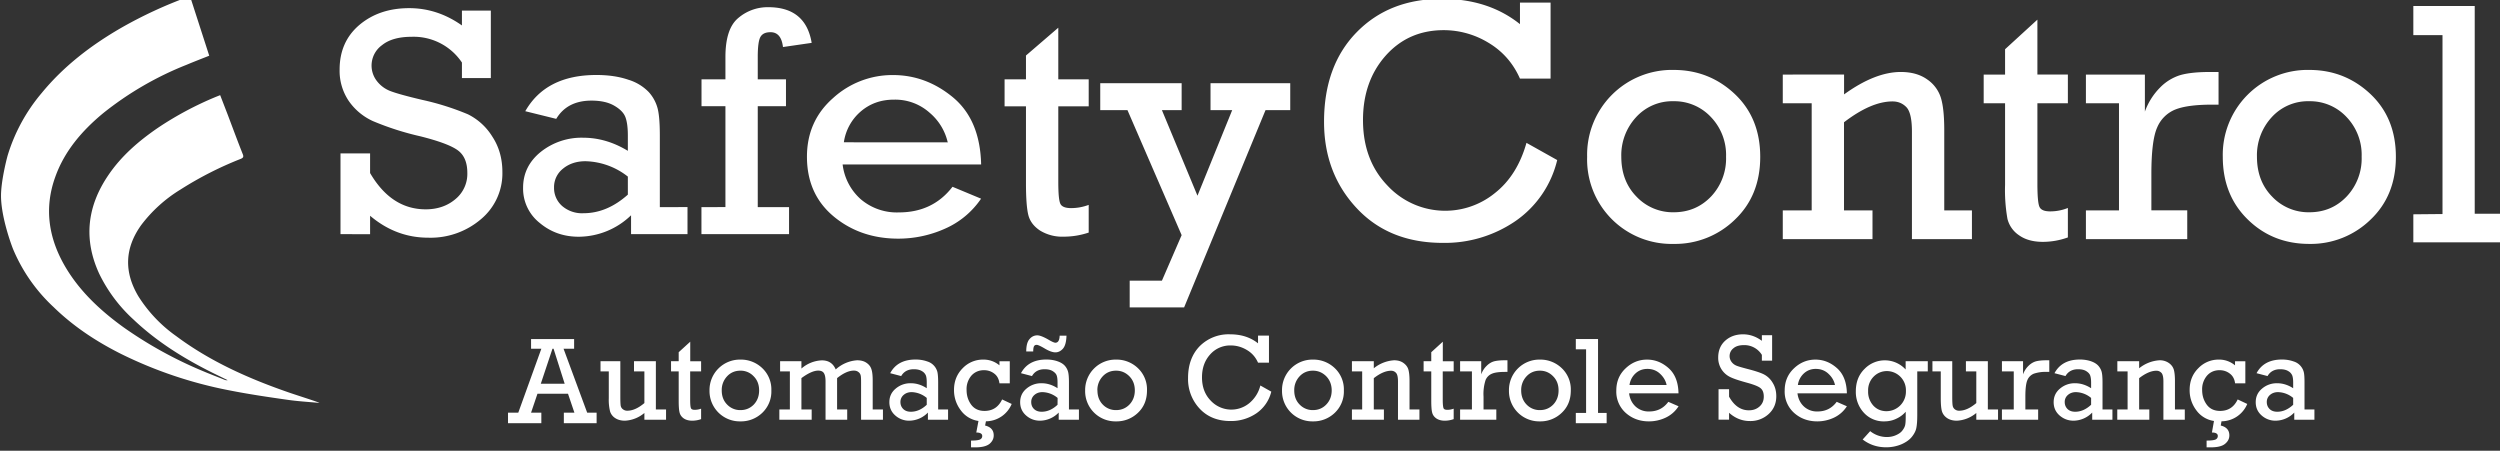 <?xml version="1.0" encoding="UTF-8" standalone="no"?>
<svg xmlns:inkscape="http://www.inkscape.org/namespaces/inkscape" xmlns:sodipodi="http://sodipodi.sourceforge.net/DTD/sodipodi-0.dtd" xmlns="http://www.w3.org/2000/svg" xmlns:svg="http://www.w3.org/2000/svg" viewBox="0 0 89.998 16.227" version="1.1" id="svg20594" sodipodi:docname="safety_w.svg" width="89.998" height="16.227" inkscape:version="1.2.1 (9c6d41e410, 2022-07-14)">
  <rect x="0" y="0" width="89.998" height="16.227" fill="#333333" stroke="none"/>
  <defs id="defs20568">
    <clipPath id="a">
      <path d="M 15,15 H 638.62 V 885.24 H 15 Z" id="path20556"></path>
    </clipPath>
    <clipPath id="b">
      <path d="M 15,15 H 638.62 V 885.24 H 15 Z" id="path20559"></path>
    </clipPath>
    <clipPath id="c">
      <path d="M 15,15 H 638.62 V 885.24 H 15 Z" id="path20562"></path>
    </clipPath>
    <clipPath id="d">
      <path d="M 15,15 H 638.62 V 885.24 H 15 Z" id="path20565"></path>
    </clipPath>
  </defs>
  <g clip-path="url(#a)" transform="matrix(0.246,0,0,-0.246,-52.942,193.775)" id="g20572" style="fill:#ffffff">
    <path fill="#db2225" d="m 216.34,764.98 a 25.64,25.64 0 0 0 4.98,9.12 c 3.2,3.9 7.18,6.96 11.63,9.53 a 63.83,63.83 0 0 0 9.75,4.52 l 0.32,0.1 2.81,-8.7 c -1.13,-0.45 -2.23,-0.87 -3.32,-1.33 a 47.48,47.48 0 0 1 -12.2,-7.08 c -3.12,-2.58 -5.66,-5.56 -7,-9.3 -1.67,-4.6 -1,-9 1.47,-13.2 2.1,-3.56 5.11,-6.38 8.52,-8.84 a 60.34,60.34 0 0 1 11.6,-6.4 c 1.04,-0.44 2.1,-0.84 3.16,-1.27 a 0.8,0.8 0 0 1 0.47,-0.06 l -2.03,0.99 c -4.3,2.13 -8.32,4.62 -11.75,7.88 a 22.1,22.1 0 0 0 -5.04,6.75 c -2.3,5.03 -1.75,9.83 1.37,14.4 1.9,2.8 4.45,5 7.29,6.94 a 48.43,48.43 0 0 0 8.46,4.51 l 0.6,0.24 1.12,-2.9 c 0.73,-1.93 1.44,-3.86 2.2,-5.77 0.14,-0.37 0.04,-0.51 -0.32,-0.66 a 51.41,51.41 0 0 1 -8.8,-4.48 20.75,20.75 0 0 1 -5.76,-5.21 c -2.43,-3.4 -2.52,-6.88 -0.4,-10.43 a 20.55,20.55 0 0 1 5.51,-5.8 c 5,-3.73 10.68,-6.26 16.64,-8.31 1.31,-0.45 4.22,-1.36 4.33,-1.48 -1.61,0.15 -3.23,0.24 -4.83,0.48 -2.82,0.4 -5.65,0.82 -8.45,1.38 a 62.37,62.37 0 0 0 -15.74,5.31 c -3.65,1.83 -7,4.05 -9.87,6.85 a 24.46,24.46 0 0 0 -5.94,8.5 c -0.55,1.4 -1.76,5.05 -1.76,7.8 0,2.03 0.74,5.07 0.98,5.92 m 48.7,-11.54 v 11.82 h 4.33 v -2.88 c 2.07,-3.54 4.78,-5.31 8.14,-5.31 1.7,0 3.15,0.49 4.32,1.47 a 4.78,4.78 0 0 1 1.77,3.86 c 0,1.55 -0.48,2.66 -1.44,3.34 -0.96,0.68 -2.78,1.35 -5.45,2.02 a 41.6,41.6 0 0 0 -6.9,2.21 8.67,8.67 0 0 0 -3.57,2.97 7.87,7.87 0 0 0 -1.33,4.58 c 0,2.73 0.97,4.9 2.9,6.54 1.94,1.63 4.36,2.45 7.28,2.45 2.77,0 5.34,-0.85 7.72,-2.53 v 2.17 h 4.23 v -9.87 h -4.23 v 2.27 a 8.5,8.5 0 0 1 -7.34,3.77 c -1.9,0 -3.35,-0.41 -4.36,-1.23 a 3.68,3.68 0 0 1 -0.75,-5.24 4.53,4.53 0 0 1 1.97,-1.47 c 0.8,-0.31 2.36,-0.75 4.7,-1.3 a 38.45,38.45 0 0 0 6.65,-2.1 8.77,8.77 0 0 0 3.56,-3.24 c 1,-1.51 1.49,-3.25 1.49,-5.22 a 8.72,8.72 0 0 0 -3.12,-6.88 11.35,11.35 0 0 0 -7.73,-2.72 c -3.15,0 -5.99,1.07 -8.51,3.21 v -2.7 z m 50.78,3.96 v -3.96 h -8.26 v 2.76 a 11.1,11.1 0 0 0 -7.66,-3.14 c -2.2,0 -4.1,0.67 -5.71,2.02 a 6.4,6.4 0 0 0 -2.43,5.15 c 0,2.1 0.86,3.85 2.58,5.24 a 9.56,9.56 0 0 0 6.2,2.08 c 2.26,0 4.44,-0.64 6.55,-1.92 v 2.25 c 0,1.15 -0.12,2.04 -0.35,2.66 -0.23,0.63 -0.77,1.19 -1.63,1.69 -0.85,0.5 -1.97,0.75 -3.34,0.75 -2.38,0 -4.1,-0.9 -5.16,-2.67 l -4.53,1.12 c 2.01,3.53 5.48,5.3 10.4,5.3 1.81,0 3.38,-0.24 4.7,-0.7 a 6.94,6.94 0 0 0 2.95,-1.78 5.73,5.73 0 0 0 1.3,-2.35 c 0.23,-0.84 0.34,-2.18 0.34,-4.02 v -10.49 z m -8.73,4.46 a 10.41,10.41 0 0 1 -6.2,2.25 c -1.3,0 -2.4,-0.36 -3.28,-1.08 a 3.43,3.43 0 0 1 -1.32,-2.78 3.5,3.5 0 0 1 1.16,-2.67 4.44,4.44 0 0 1 3.14,-1.08 c 2.3,0 4.46,0.9 6.5,2.72 z m 14.28,-4.46 v 14.76 h -3.5 v 3.93 h 3.5 v 3.27 c 0,2.76 0.62,4.66 1.87,5.7 a 6.61,6.61 0 0 0 4.4,1.59 c 3.65,0 5.77,-1.74 6.35,-5.22 l -4.2,-0.61 c -0.17,1.45 -0.78,2.17 -1.82,2.17 -0.72,0 -1.2,-0.22 -1.47,-0.68 -0.27,-0.46 -0.4,-1.45 -0.4,-2.95 v -3.27 h 4.13 v -3.93 h -4.13 v -14.77 h 4.58 v -3.95 h -12.82 v 3.95 z m 37.41,6.24 h -20.26 a 8.08,8.08 0 0 1 2.64,-5.08 8.13,8.13 0 0 1 5.6,-1.94 c 3.3,0 5.92,1.25 7.84,3.75 l 4.18,-1.74 a 12.38,12.38 0 0 0 -5.3,-4.4 16.7,16.7 0 0 0 -6.82,-1.45 c -3.68,0 -6.83,1.08 -9.44,3.24 -2.61,2.17 -3.92,5.08 -3.92,8.75 0,3.47 1.27,6.34 3.82,8.58 a 12.87,12.87 0 0 0 8.77,3.37 c 3.24,0 6.17,-1.1 8.8,-3.28 2.63,-2.2 4,-5.46 4.1,-9.8 m -4.89,3.23 a 8,8 0 0 1 -2.63,4.32 7.55,7.55 0 0 1 -5.25,1.93 c -1.9,0 -3.51,-0.58 -4.86,-1.74 a 7.3,7.3 0 0 1 -2.46,-4.5 z m 8.32,5.27 v 3.95 h 3.13 v 3.49 l 4.73,4.07 v -7.56 h 4.45 v -3.95 h -4.45 v -11 c 0,-1.77 0.1,-2.85 0.31,-3.27 0.2,-0.41 0.73,-0.62 1.56,-0.62 0.88,0 1.74,0.16 2.58,0.47 v -4.05 a 11.4,11.4 0 0 0 -3.63,-0.6 6.2,6.2 0 0 0 -3.5,0.9 c -0.9,0.6 -1.47,1.35 -1.7,2.25 -0.23,0.9 -0.35,2.47 -0.35,4.68 v 11.24 z" id="path20570" style="fill:#ffffff"></path>
  </g>
  <path fill="#db2225" d="m 42.538,8.465 -1.95,-4.5 h -0.98 v -0.97 h 2.93 v 0.97 h -0.71 l 1.28,3.08 1.25,-3.08 h -0.78 v -0.97 h 2.87 v 0.97 h -0.89 l -2.93,7.1 h -1.96 v -0.96 h 1.16 z" id="path20574" style="fill:#ffffff"></path>
  <g clip-path="url(#b)" transform="matrix(0.246,0,0,-0.246,-52.942,193.775)" id="g20578" style="fill:#ffffff">
    <path fill="#231f20" d="m 438.59,766.8 4.5,-2.52 a 15.1,15.1 0 0 0 -6.14,-8.95 18.28,18.28 0 0 0 -10.6,-3.17 c -5.25,0 -9.46,1.7 -12.62,5.1 -3.17,3.4 -4.76,7.6 -4.76,12.62 0,5.49 1.6,9.86 4.78,13.11 3.19,3.26 7.34,4.88 12.47,4.88 4.53,0 8.33,-1.23 11.42,-3.7 v 3.15 h 4.48 V 776.2 h -4.48 c -1,2.26 -2.53,4 -4.6,5.24 a 12.6,12.6 0 0 1 -6.55,1.85 c -3.45,0 -6.28,-1.24 -8.5,-3.73 -2.21,-2.49 -3.32,-5.63 -3.32,-9.43 0,-3.9 1.19,-7.09 3.56,-9.56 a 11.52,11.52 0 0 1 15.73,-1.13 c 2.19,1.72 3.73,4.17 4.63,7.35 m 8.88,-2.04 a 12.42,12.42 0 0 0 12.67,12.72 c 3.46,0 6.44,-1.18 8.93,-3.52 2.49,-2.35 3.73,-5.41 3.73,-9.2 0,-3.78 -1.24,-6.85 -3.72,-9.2 a 12.53,12.53 0 0 0 -8.95,-3.54 12.36,12.36 0 0 0 -12.66,12.74 m 5,0.02 c 0,-2.38 0.74,-4.33 2.23,-5.85 a 7.31,7.31 0 0 1 5.43,-2.28 c 2.18,0 4,0.77 5.47,2.3 a 8.09,8.09 0 0 1 2.2,5.83 8,8 0 0 1 -2.24,5.83 7.3,7.3 0 0 1 -5.43,2.29 7.16,7.16 0 0 1 -5.5,-2.34 8.2,8.2 0 0 1 -2.16,-5.78 m 32.6,12.03 v -2.91 c 3.03,2.19 5.8,3.28 8.3,3.28 1.57,0 2.86,-0.37 3.88,-1.1 a 5.09,5.09 0 0 0 2,-2.72 c 0.32,-1.07 0.48,-2.63 0.48,-4.69 v -11.75 h 4.05 v -4.2 H 495 v 15.75 c 0,1.82 -0.28,3.02 -0.82,3.57 -0.55,0.56 -1.22,0.83 -2.02,0.83 -2.09,0 -4.45,-1.02 -7.1,-3.05 v -12.9 h 4.17 v -4.2 H 476.1 v 4.2 h 4.23 v 15.68 h -4.23 v 4.2 z m 20.43,-4.21 v 4.2 h 3.13 v 3.71 l 4.73,4.33 v -8.03 h 4.46 v -4.21 h -4.46 v -11.7 c 0,-1.87 0.1,-3.03 0.31,-3.47 0.21,-0.44 0.73,-0.65 1.56,-0.65 0.88,0 1.74,0.16 2.59,0.5 v -4.31 a 10.8,10.8 0 0 0 -3.64,-0.65 c -1.44,0 -2.6,0.32 -3.5,0.96 a 4.08,4.08 0 0 0 -1.7,2.4 24.2,24.2 0 0 0 -0.35,4.98 v 11.94 z m 19.8,-15.68 v 15.68 h -4.84 v 4.2 h 8.63 v -5.42 a 9.57,9.57 0 0 0 2.21,3.51 7.03,7.03 0 0 0 3,1.84 c 1.06,0.3 2.5,0.45 4.32,0.45 h 1.25 v -4.78 h -0.95 c -2.4,0 -4.2,-0.24 -5.39,-0.72 a 4.84,4.84 0 0 1 -2.64,-2.62 c -0.57,-1.27 -0.85,-3.55 -0.85,-6.83 v -5.3 h 5.25 v -4.21 h -14.83 v 4.2 z m 15.19,7.84 a 12.42,12.42 0 0 0 12.67,12.72 c 3.46,0 6.44,-1.18 8.93,-3.52 2.49,-2.35 3.73,-5.41 3.73,-9.2 0,-3.78 -1.24,-6.85 -3.72,-9.2 a 12.53,12.53 0 0 0 -8.95,-3.54 c -3.58,0 -6.59,1.2 -9.02,3.59 -2.43,2.38 -3.64,5.44 -3.64,9.15 m 5,0.02 c 0,-2.38 0.74,-4.33 2.23,-5.85 a 7.32,7.32 0 0 1 5.43,-2.28 c 2.18,0 4,0.77 5.46,2.3 a 8.07,8.07 0 0 1 2.2,5.83 8,8 0 0 1 -2.23,5.83 7.3,7.3 0 0 1 -5.43,2.29 7.16,7.16 0 0 1 -5.5,-2.34 8.2,8.2 0 0 1 -2.16,-5.78" id="path20576" style="fill:#ffffff"></path>
  </g>
  <path fill="#231f20" d="m 87.928,7.705 v -6.44 h -1.05 v -1.05 h 2.21 v 7.48 h 0.91 v 1.03 h -3.12 v -1.01 z" id="path20580" style="fill:#ffffff"></path>
  <path fill="#2e2a2b" d="m 20.448,14.175 h -1.1 l -0.23,0.68 h 0.37 v 0.38 h -1.2 v -0.38 h 0.37 l 0.83,-2.3 h -0.37 v -0.35 h 1.55 v 0.35 h -0.38 l 0.85,2.3 h 0.34 v 0.38 h -1.18 v -0.38 h 0.38 z m -0.12,-0.36 -0.4,-1.26 h -0.04 l -0.42,1.26 z" id="path20582" style="fill:#ffffff"></path>
  <g clip-path="url(#c)" transform="matrix(0.246,0,0,-0.246,-52.942,193.775)" id="g20586" style="fill:#ffffff">
    <path fill="#2e2a2b" d="m 312.68,727.78 v -1.5 h -3.17 v 0.99 a 4.77,4.77 0 0 0 -2.84,-1.13 c -0.58,0 -1.05,0.13 -1.43,0.38 a 1.8,1.8 0 0 0 -0.75,0.97 7.1,7.1 0 0 0 -0.19,1.93 v 3.93 h -1.21 v 1.5 h 2.9 v -5.22 c 0,-0.63 0.02,-1.06 0.05,-1.28 0.04,-0.21 0.14,-0.4 0.32,-0.53 A 0.98,0.98 0 0 1 307,727.6 c 0.79,0 1.62,0.37 2.51,1.12 v 4.63 h -1.52 v 1.5 h 3.2 v -7.07 z m 0.73,5.57 v 1.5 h 1.12 v 1.31 l 1.69,1.54 v -2.86 h 1.59 v -1.49 h -1.6 v -4.16 c 0,-0.66 0.04,-1.07 0.12,-1.23 0.07,-0.16 0.26,-0.23 0.55,-0.23 0.32,0 0.63,0.06 0.93,0.17 v -1.53 a 3.84,3.84 0 0 0 -1.3,-0.23 c -0.51,0 -0.93,0.12 -1.25,0.34 -0.32,0.23 -0.52,0.52 -0.6,0.86 -0.09,0.34 -0.13,0.93 -0.13,1.77 v 4.24 z m 5.63,-2.79 a 4.45,4.45 0 0 0 4.52,4.52 4.5,4.5 0 0 0 3.2,-1.25 4.28,4.28 0 0 0 1.33,-3.27 4.3,4.3 0 0 0 -1.33,-3.27 4.48,4.48 0 0 0 -3.2,-1.25 4.43,4.43 0 0 0 -4.52,4.52 m 1.79,0 c 0,-0.83 0.26,-1.53 0.8,-2.07 a 2.62,2.62 0 0 1 1.94,-0.8 c 0.77,0 1.42,0.27 1.95,0.81 0.52,0.55 0.78,1.24 0.78,2.07 0,0.84 -0.26,1.53 -0.8,2.07 a 2.6,2.6 0 0 1 -1.93,0.82 c -0.8,0 -1.45,-0.28 -1.97,-0.84 a 2.9,2.9 0 0 1 -0.77,-2.05 m 9.97,-2.79 v 5.57 h -1.43 v 1.5 h 3.12 v -1.08 a 4.84,4.84 0 0 0 2.99,1.2 c 0.98,0 1.65,-0.44 2.03,-1.33 a 5.17,5.17 0 0 0 3.12,1.34 c 0.56,0 1.02,-0.12 1.38,-0.37 0.36,-0.24 0.6,-0.55 0.72,-0.93 0.13,-0.37 0.19,-0.92 0.19,-1.66 v -4.24 h 1.5 v -1.5 h -3.2 v 5.44 c 0,0.5 -0.01,0.85 -0.06,1.05 a 0.83,0.83 0 0 1 -0.34,0.5 c -0.18,0.14 -0.4,0.2 -0.65,0.2 -0.72,0 -1.54,-0.36 -2.46,-1.1 v -4.59 h 1.48 v -1.5 h -3.17 v 5.6 c 0,0.56 -0.08,0.97 -0.24,1.22 -0.16,0.25 -0.44,0.37 -0.83,0.37 -0.64,0 -1.46,-0.36 -2.46,-1.1 v -4.59 h 1.5 v -1.5 h -4.73 v 1.5 z m 23.15,0 v -1.5 H 351 v 1.05 a 3.85,3.85 0 0 0 -2.73,-1.19 3,3 0 0 0 -2.04,0.76 c -0.58,0.51 -0.87,1.16 -0.87,1.95 0,0.8 0.3,1.46 0.92,1.98 a 3.3,3.3 0 0 0 2.22,0.79 c 0.8,0 1.58,-0.24 2.33,-0.73 v 0.85 c 0,0.44 -0.04,0.77 -0.12,1 a 1.3,1.3 0 0 1 -0.58,0.65 c -0.3,0.19 -0.7,0.28 -1.2,0.28 -0.84,0 -1.46,-0.34 -1.84,-1 l -1.61,0.42 c 0.71,1.33 1.95,2 3.71,2 0.65,0 1.2,-0.1 1.68,-0.27 a 2.17,2.17 0 0 0 1.52,-1.56 c 0.07,-0.32 0.11,-0.82 0.11,-1.52 v -3.96 z m -3.12,1.69 a 3.6,3.6 0 0 1 -2.2,0.85 c -0.48,0 -0.87,-0.14 -1.18,-0.41 a 1.33,1.33 0 0 1 -0.47,-1.05 c 0,-0.4 0.14,-0.74 0.41,-1.01 0.28,-0.27 0.65,-0.4 1.12,-0.4 0.82,0 1.6,0.34 2.32,1.02 z m 8.66,-3.42 -0.12,-0.62 c 0.84,-0.2 1.26,-0.69 1.26,-1.44 0,-0.48 -0.2,-0.88 -0.6,-1.23 -0.42,-0.34 -1.1,-0.52 -2.08,-0.52 h -0.64 v 0.99 c 0.63,0 1.06,0.05 1.3,0.15 0.22,0.11 0.34,0.28 0.34,0.52 0,0.34 -0.3,0.51 -0.87,0.51 l 0.32,1.69 a 3.87,3.87 0 0 0 -2.59,1.56 4.81,4.81 0 0 0 -0.99,2.97 c 0,1.29 0.43,2.35 1.28,3.2 a 4.08,4.08 0 0 0 2.95,1.25 3.6,3.6 0 0 0 2.42,-0.84 v 0.6 h 1.51 v -3.23 h -1.51 c -0.08,0.62 -0.33,1.1 -0.76,1.42 -0.43,0.33 -0.93,0.5 -1.5,0.5 -0.75,0 -1.37,-0.27 -1.85,-0.8 a 3.04,3.04 0 0 1 -0.7,-2.1 c 0,-0.81 0.22,-1.52 0.67,-2.14 0.45,-0.61 1.1,-0.92 1.95,-0.92 1.19,0 2.05,0.56 2.58,1.68 l 1.4,-0.66 a 4.11,4.11 0 0 0 -3.77,-2.54 m 13.61,1.73 v -1.5 h -2.96 v 1.05 a 3.85,3.85 0 0 0 -2.74,-1.19 c -0.78,0 -1.46,0.26 -2.03,0.76 -0.58,0.51 -0.87,1.16 -0.87,1.95 0,0.8 0.3,1.46 0.92,1.98 a 3.3,3.3 0 0 0 2.22,0.79 c 0.8,0 1.58,-0.24 2.33,-0.73 v 0.85 c 0,0.44 -0.04,0.77 -0.12,1 -0.08,0.25 -0.28,0.46 -0.58,0.65 -0.3,0.19 -0.7,0.28 -1.2,0.28 -0.85,0 -1.46,-0.34 -1.84,-1 l -1.61,0.42 c 0.71,1.33 1.95,2 3.7,2 0.66,0 1.21,-0.1 1.68,-0.27 0.48,-0.17 0.83,-0.4 1.06,-0.67 0.23,-0.27 0.38,-0.57 0.46,-0.89 0.08,-0.32 0.12,-0.82 0.12,-1.52 v -3.96 z m -2.82,10.8 h 1 c -0.03,-0.9 -0.2,-1.53 -0.52,-1.9 -0.32,-0.36 -0.7,-0.54 -1.1,-0.54 -0.43,0 -0.96,0.2 -1.61,0.59 -0.58,0.34 -0.96,0.51 -1.13,0.51 -0.19,0 -0.32,-0.07 -0.4,-0.22 -0.07,-0.14 -0.11,-0.4 -0.11,-0.75 h -1.02 c 0,0.85 0.16,1.45 0.48,1.81 0.31,0.37 0.7,0.55 1.14,0.55 0.35,0 0.9,-0.21 1.63,-0.63 0.5,-0.3 0.85,-0.45 1.01,-0.45 0.4,0 0.61,0.35 0.63,1.04 m -0.3,-9.12 a 3.6,3.6 0 0 1 -2.22,0.85 c -0.47,0 -0.86,-0.14 -1.17,-0.41 a 1.32,1.32 0 0 1 -0.47,-1.05 c 0,-0.4 0.13,-0.74 0.41,-1.01 0.28,-0.27 0.65,-0.4 1.12,-0.4 0.82,0 1.6,0.34 2.32,1.02 z m 4.03,1.09 a 4.45,4.45 0 0 0 4.52,4.52 4.5,4.5 0 0 0 3.2,-1.25 4.28,4.28 0 0 0 1.33,-3.27 c 0,-1.34 -0.44,-2.43 -1.33,-3.27 a 4.48,4.48 0 0 0 -3.2,-1.25 4.42,4.42 0 0 0 -4.52,4.52 m 1.8,0 c 0,-0.83 0.26,-1.53 0.79,-2.07 a 2.62,2.62 0 0 1 1.94,-0.8 c 0.77,0 1.42,0.27 1.95,0.81 0.52,0.55 0.79,1.24 0.79,2.07 0,0.84 -0.27,1.53 -0.8,2.07 -0.54,0.54 -1.18,0.82 -1.94,0.82 -0.8,0 -1.45,-0.28 -1.97,-0.84 a 2.9,2.9 0 0 1 -0.77,-2.05 m 23.85,0.72 1.6,-0.9 a 5.38,5.38 0 0 0 -2.18,-3.17 6.56,6.56 0 0 0 -3.8,-1.13 c -1.86,0 -3.37,0.6 -4.5,1.81 a 6.3,6.3 0 0 0 -1.7,4.49 c 0,1.95 0.58,3.5 1.71,4.66 a 5.97,5.97 0 0 0 4.45,1.73 c 1.62,0 2.98,-0.44 4.08,-1.32 v 1.13 h 1.6 v -3.96 h -1.6 c -0.35,0.8 -0.9,1.43 -1.64,1.86 -0.74,0.44 -1.52,0.66 -2.34,0.66 a 3.9,3.9 0 0 1 -3.03,-1.32 c -0.8,-0.89 -1.19,-2 -1.19,-3.35 0,-1.39 0.42,-2.52 1.27,-3.4 a 4.13,4.13 0 0 1 5.62,-0.4 4.88,4.88 0 0 1 1.65,2.61 m 3.17,-0.73 a 4.45,4.45 0 0 0 4.52,4.52 4.5,4.5 0 0 0 3.2,-1.25 4.28,4.28 0 0 0 1.33,-3.27 4.3,4.3 0 0 0 -1.33,-3.27 4.48,4.48 0 0 0 -3.2,-1.25 4.43,4.43 0 0 0 -4.52,4.52 m 1.79,0 c 0,-0.83 0.26,-1.53 0.8,-2.07 a 2.63,2.63 0 0 1 1.93,-0.8 c 0.78,0 1.43,0.27 1.95,0.81 0.53,0.55 0.8,1.24 0.8,2.07 0,0.84 -0.28,1.53 -0.8,2.07 -0.54,0.54 -1.19,0.82 -1.95,0.82 -0.79,0 -1.44,-0.28 -1.96,-0.84 a 2.9,2.9 0 0 1 -0.77,-2.05 m 11.64,4.28 v -1.04 a 5.23,5.23 0 0 0 2.96,1.17 c 0.56,0 1.02,-0.13 1.39,-0.4 0.36,-0.26 0.6,-0.58 0.71,-0.96 0.11,-0.38 0.17,-0.94 0.17,-1.67 v -4.17 h 1.45 v -1.5 h -3.14 v 5.6 c 0,0.65 -0.1,1.07 -0.3,1.27 -0.19,0.2 -0.43,0.3 -0.71,0.3 -0.75,0 -1.6,-0.36 -2.53,-1.09 v -4.58 h 1.48 v -1.5 h -4.68 v 1.5 h 1.5 v 5.57 h -1.5 v 1.5 z m 7.29,-1.5 v 1.5 h 1.12 v 1.31 l 1.69,1.54 v -2.86 h 1.59 v -1.49 h -1.6 v -4.16 c 0,-0.66 0.05,-1.07 0.12,-1.23 0.07,-0.16 0.26,-0.23 0.56,-0.23 0.3,0 0.62,0.06 0.92,0.17 v -1.53 a 3.84,3.84 0 0 0 -1.3,-0.23 c -0.51,0 -0.93,0.12 -1.25,0.34 -0.32,0.23 -0.52,0.52 -0.6,0.86 -0.09,0.34 -0.13,0.93 -0.13,1.77 v 4.24 z m 7.07,-5.57 v 5.57 h -1.73 v 1.5 h 3.09 v -1.93 c 0.18,0.5 0.45,0.91 0.79,1.24 0.33,0.33 0.69,0.55 1.07,0.66 0.37,0.1 0.89,0.16 1.54,0.16 h 0.44 v -1.7 h -0.34 c -0.85,0 -1.5,-0.08 -1.92,-0.26 a 1.72,1.72 0 0 1 -0.94,-0.93 6.6,6.6 0 0 1 -0.3,-2.43 v -1.88 h 1.87 v -1.5 h -5.3 v 1.5 z m 5.42,2.78 a 4.45,4.45 0 0 0 4.52,4.52 4.5,4.5 0 0 0 3.2,-1.25 4.28,4.28 0 0 0 1.33,-3.27 c 0,-1.34 -0.44,-2.43 -1.33,-3.27 a 4.48,4.48 0 0 0 -3.2,-1.25 4.43,4.43 0 0 0 -4.52,4.52 m 1.79,0 c 0,-0.83 0.27,-1.53 0.8,-2.07 a 2.63,2.63 0 0 1 1.94,-0.8 c 0.77,0 1.42,0.27 1.95,0.81 0.52,0.55 0.78,1.24 0.78,2.07 0,0.84 -0.26,1.53 -0.8,2.07 -0.53,0.54 -1.17,0.82 -1.93,0.82 -0.8,0 -1.45,-0.28 -1.97,-0.84 a 2.9,2.9 0 0 1 -0.77,-2.05" id="path20584" style="fill:#ffffff"></path>
  </g>
  <path fill="#2e2a2b" d="m 57.098,14.865 v -2.29 h -0.37 v -0.37 h 0.8 v 2.66 h 0.31 v 0.37 h -1.11 v -0.37 z" id="path20588" style="fill:#ffffff"></path>
  <g clip-path="url(#d)" transform="matrix(0.246,0,0,-0.246,-52.942,193.775)" id="g20592" style="fill:#ffffff">
    <path fill="#2e2a2b" d="m 460.84,730.14 h -7.23 c 0.1,-0.79 0.42,-1.43 0.94,-1.92 a 2.8,2.8 0 0 1 2,-0.73 c 1.18,0 2.11,0.47 2.8,1.41 l 1.5,-0.65 a 4.5,4.5 0 0 0 -1.9,-1.67 5.7,5.7 0 0 0 -2.44,-0.54 c -1.31,0 -2.43,0.4 -3.37,1.22 a 4.17,4.17 0 0 0 -1.4,3.3 c 0,1.32 0.46,2.4 1.37,3.25 0.9,0.85 1.95,1.27 3.13,1.27 1.15,0 2.2,-0.41 3.14,-1.24 0.94,-0.83 1.43,-2.06 1.46,-3.7 m -1.74,1.22 c -0.12,0.6 -0.43,1.15 -0.94,1.63 -0.51,0.49 -1.14,0.73 -1.88,0.73 -0.67,0 -1.25,-0.22 -1.73,-0.66 a 2.8,2.8 0 0 1 -0.88,-1.7 z m 7.6,-5.07 v 4.46 h 1.54 v -1.09 c 0.74,-1.33 1.71,-2 2.9,-2 0.62,0 1.13,0.18 1.55,0.55 0.42,0.37 0.63,0.86 0.63,1.46 0,0.59 -0.17,1 -0.51,1.26 -0.34,0.26 -1,0.51 -1.95,0.77 -1.1,0.3 -1.93,0.57 -2.46,0.83 a 3.1,3.1 0 0 0 -1.75,2.85 c 0,1.04 0.35,1.86 1.04,2.48 0.69,0.61 1.55,0.92 2.6,0.92 0.98,0 1.9,-0.32 2.75,-0.95 v 0.82 h 1.5 v -3.73 h -1.5 v 0.85 a 3,3 0 0 1 -2.62,1.43 c -0.68,0 -1.2,-0.16 -1.55,-0.47 a 1.43,1.43 0 0 1 -0.27,-1.98 c 0.18,-0.25 0.42,-0.43 0.7,-0.55 0.28,-0.12 0.84,-0.28 1.68,-0.5 1.09,-0.28 1.88,-0.54 2.37,-0.79 a 3.2,3.2 0 0 0 1.27,-1.22 c 0.36,-0.57 0.53,-1.23 0.53,-1.97 0,-1.05 -0.37,-1.92 -1.11,-2.6 a 3.92,3.92 0 0 0 -2.76,-1.03 c -1.12,0 -2.14,0.4 -3.04,1.21 v -1.01 z m 18.78,3.85 h -7.23 c 0.1,-0.79 0.42,-1.43 0.94,-1.92 a 2.8,2.8 0 0 1 2,-0.73 c 1.18,0 2.1,0.47 2.8,1.41 l 1.49,-0.65 a 4.5,4.5 0 0 0 -1.9,-1.67 5.7,5.7 0 0 0 -2.43,-0.54 c -1.31,0 -2.44,0.4 -3.37,1.22 a 4.17,4.17 0 0 0 -1.4,3.3 c 0,1.32 0.46,2.4 1.37,3.25 0.9,0.85 1.95,1.27 3.13,1.27 1.15,0 2.2,-0.41 3.14,-1.24 0.94,-0.83 1.43,-2.06 1.46,-3.7 m -1.74,1.22 c -0.12,0.6 -0.43,1.15 -0.94,1.63 -0.51,0.49 -1.14,0.73 -1.88,0.73 -0.67,0 -1.25,-0.22 -1.73,-0.66 a 2.8,2.8 0 0 1 -0.88,-1.7 z m 13.58,3.49 v -1.5 h -1.54 v -6.37 c 0,-0.87 -0.05,-1.5 -0.14,-1.92 -0.08,-0.41 -0.3,-0.84 -0.64,-1.27 -0.34,-0.43 -0.85,-0.8 -1.53,-1.1 a 5.67,5.67 0 0 0 -2.29,-0.44 c -1.26,0 -2.4,0.38 -3.39,1.14 l 1.1,1.22 a 3.9,3.9 0 0 1 2.43,-0.86 c 0.5,0 0.94,0.09 1.36,0.28 0.41,0.18 0.72,0.4 0.92,0.67 0.21,0.27 0.34,0.52 0.4,0.76 0.06,0.24 0.09,0.64 0.09,1.2 v 0.79 a 3.93,3.93 0 0 0 -1.25,-0.96 c -0.57,-0.3 -1.2,-0.45 -1.87,-0.45 a 3.9,3.9 0 0 0 -3.01,1.27 4.47,4.47 0 0 0 -1.17,3.13 c 0,1.36 0.43,2.45 1.29,3.29 a 4.13,4.13 0 0 0 6,-0.1 v 1.22 z m -8.73,-4.37 a 3,3 0 0 1 0.76,-2.13 c 0.5,-0.54 1.15,-0.82 1.94,-0.82 a 2.86,2.86 0 0 1 2.83,2.95 2.8,2.8 0 0 1 -2.78,2.92 2.7,2.7 0 0 1 -1.92,-0.79 2.82,2.82 0 0 1 -0.83,-2.13 m 19.01,-2.7 v -1.5 h -3.18 v 0.99 a 4.78,4.78 0 0 0 -2.84,-1.13 c -0.58,0 -1.05,0.13 -1.43,0.38 -0.37,0.25 -0.62,0.58 -0.75,0.97 -0.12,0.4 -0.18,1.04 -0.18,1.93 v 3.93 H 498 v 1.5 h 2.9 v -5.22 c 0,-0.63 0.02,-1.06 0.06,-1.28 0.03,-0.21 0.14,-0.4 0.3,-0.53 a 0.98,0.98 0 0 1 0.66,-0.22 c 0.78,0 1.61,0.37 2.5,1.12 v 4.63 h -1.52 v 1.5 h 3.21 v -7.07 z m 2.3,0 v 5.57 h -1.73 v 1.5 h 3.09 v -1.93 c 0.18,0.5 0.45,0.91 0.79,1.24 0.33,0.33 0.7,0.55 1.07,0.66 0.37,0.1 0.89,0.16 1.54,0.16 h 0.44 v -1.7 h -0.34 a 5.4,5.4 0 0 1 -1.92,-0.26 1.72,1.72 0 0 1 -0.94,-0.93 c -0.2,-0.45 -0.3,-1.26 -0.3,-2.43 v -1.88 h 1.87 v -1.5 h -5.3 v 1.5 z m 14.44,0 v -1.5 h -2.96 v 1.05 a 3.85,3.85 0 0 0 -2.73,-1.19 c -0.78,0 -1.46,0.26 -2.04,0.76 -0.58,0.51 -0.87,1.16 -0.87,1.95 0,0.8 0.3,1.46 0.92,1.98 a 3.3,3.3 0 0 0 2.22,0.79 c 0.8,0 1.58,-0.24 2.34,-0.73 v 0.85 c 0,0.44 -0.05,0.77 -0.13,1 -0.08,0.25 -0.28,0.46 -0.58,0.65 -0.3,0.19 -0.7,0.28 -1.2,0.28 -0.84,0 -1.46,-0.34 -1.84,-1 l -1.61,0.42 c 0.72,1.33 1.95,2 3.71,2 0.65,0 1.2,-0.1 1.68,-0.27 0.47,-0.17 0.82,-0.4 1.05,-0.67 0.23,-0.27 0.39,-0.57 0.47,-0.89 0.08,-0.32 0.12,-0.82 0.12,-1.52 v -3.96 z m -3.12,1.69 a 3.6,3.6 0 0 1 -2.22,0.85 c -0.46,0 -0.86,-0.14 -1.17,-0.41 a 1.32,1.32 0 0 1 -0.47,-1.05 c 0,-0.4 0.14,-0.74 0.41,-1.01 0.28,-0.27 0.65,-0.4 1.13,-0.4 0.81,0 1.59,0.34 2.32,1.02 z m 7.03,5.38 v -1.04 a 5.24,5.24 0 0 0 2.97,1.17 2.3,2.3 0 0 0 1.38,-0.4 c 0.37,-0.26 0.6,-0.58 0.72,-0.96 0.11,-0.38 0.17,-0.94 0.17,-1.67 v -4.17 h 1.44 v -1.5 h -3.13 v 5.6 c 0,0.65 -0.1,1.07 -0.3,1.27 -0.2,0.2 -0.43,0.3 -0.72,0.3 -0.74,0 -1.59,-0.36 -2.53,-1.09 v -4.58 h 1.49 v -1.5 h -4.69 v 1.5 h 1.51 v 5.57 h -1.5 v 1.5 z m 12.05,-8.8 -0.11,-0.62 c 0.84,-0.2 1.26,-0.69 1.26,-1.44 0,-0.48 -0.2,-0.88 -0.62,-1.23 -0.4,-0.34 -1.1,-0.52 -2.07,-0.52 h -0.64 v 0.99 c 0.63,0 1.06,0.05 1.3,0.15 0.22,0.11 0.34,0.28 0.34,0.52 0,0.34 -0.29,0.51 -0.86,0.51 l 0.3,1.69 a 3.87,3.87 0 0 0 -2.58,1.56 4.81,4.81 0 0 0 -0.98,2.97 c 0,1.29 0.42,2.35 1.28,3.2 a 4.08,4.08 0 0 0 2.95,1.25 3.6,3.6 0 0 0 2.41,-0.84 v 0.6 h 1.51 v -3.23 h -1.5 c -0.08,0.62 -0.34,1.1 -0.77,1.42 -0.43,0.33 -0.93,0.5 -1.5,0.5 -0.75,0 -1.37,-0.27 -1.84,-0.8 a 3.05,3.05 0 0 1 -0.71,-2.1 c 0,-0.81 0.22,-1.52 0.67,-2.14 0.45,-0.61 1.1,-0.92 1.96,-0.92 1.18,0 2.04,0.56 2.57,1.68 l 1.4,-0.66 a 4.12,4.12 0 0 0 -3.77,-2.54 m 13.6,1.73 v -1.5 h -2.95 v 1.05 a 3.85,3.85 0 0 0 -2.73,-1.19 3,3 0 0 0 -2.04,0.76 c -0.58,0.51 -0.87,1.16 -0.87,1.95 0,0.8 0.3,1.46 0.92,1.98 a 3.3,3.3 0 0 0 2.22,0.79 c 0.8,0 1.58,-0.24 2.34,-0.73 v 0.85 c 0,0.44 -0.05,0.77 -0.13,1 a 1.3,1.3 0 0 1 -0.58,0.65 c -0.3,0.19 -0.7,0.28 -1.2,0.28 -0.84,0 -1.46,-0.34 -1.84,-1 l -1.61,0.42 c 0.71,1.33 1.95,2 3.71,2 0.65,0 1.2,-0.1 1.68,-0.27 a 2.18,2.18 0 0 0 1.52,-1.56 c 0.08,-0.32 0.11,-0.82 0.11,-1.52 v -3.96 z m -3.11,1.69 a 3.6,3.6 0 0 1 -2.22,0.85 c -0.46,0 -0.86,-0.14 -1.17,-0.41 a 1.32,1.32 0 0 1 -0.47,-1.05 c 0,-0.4 0.14,-0.74 0.41,-1.01 0.28,-0.27 0.65,-0.4 1.13,-0.4 0.81,0 1.59,0.34 2.32,1.02 z" id="path20590" style="fill:#ffffff"></path>
  </g>
</svg>
